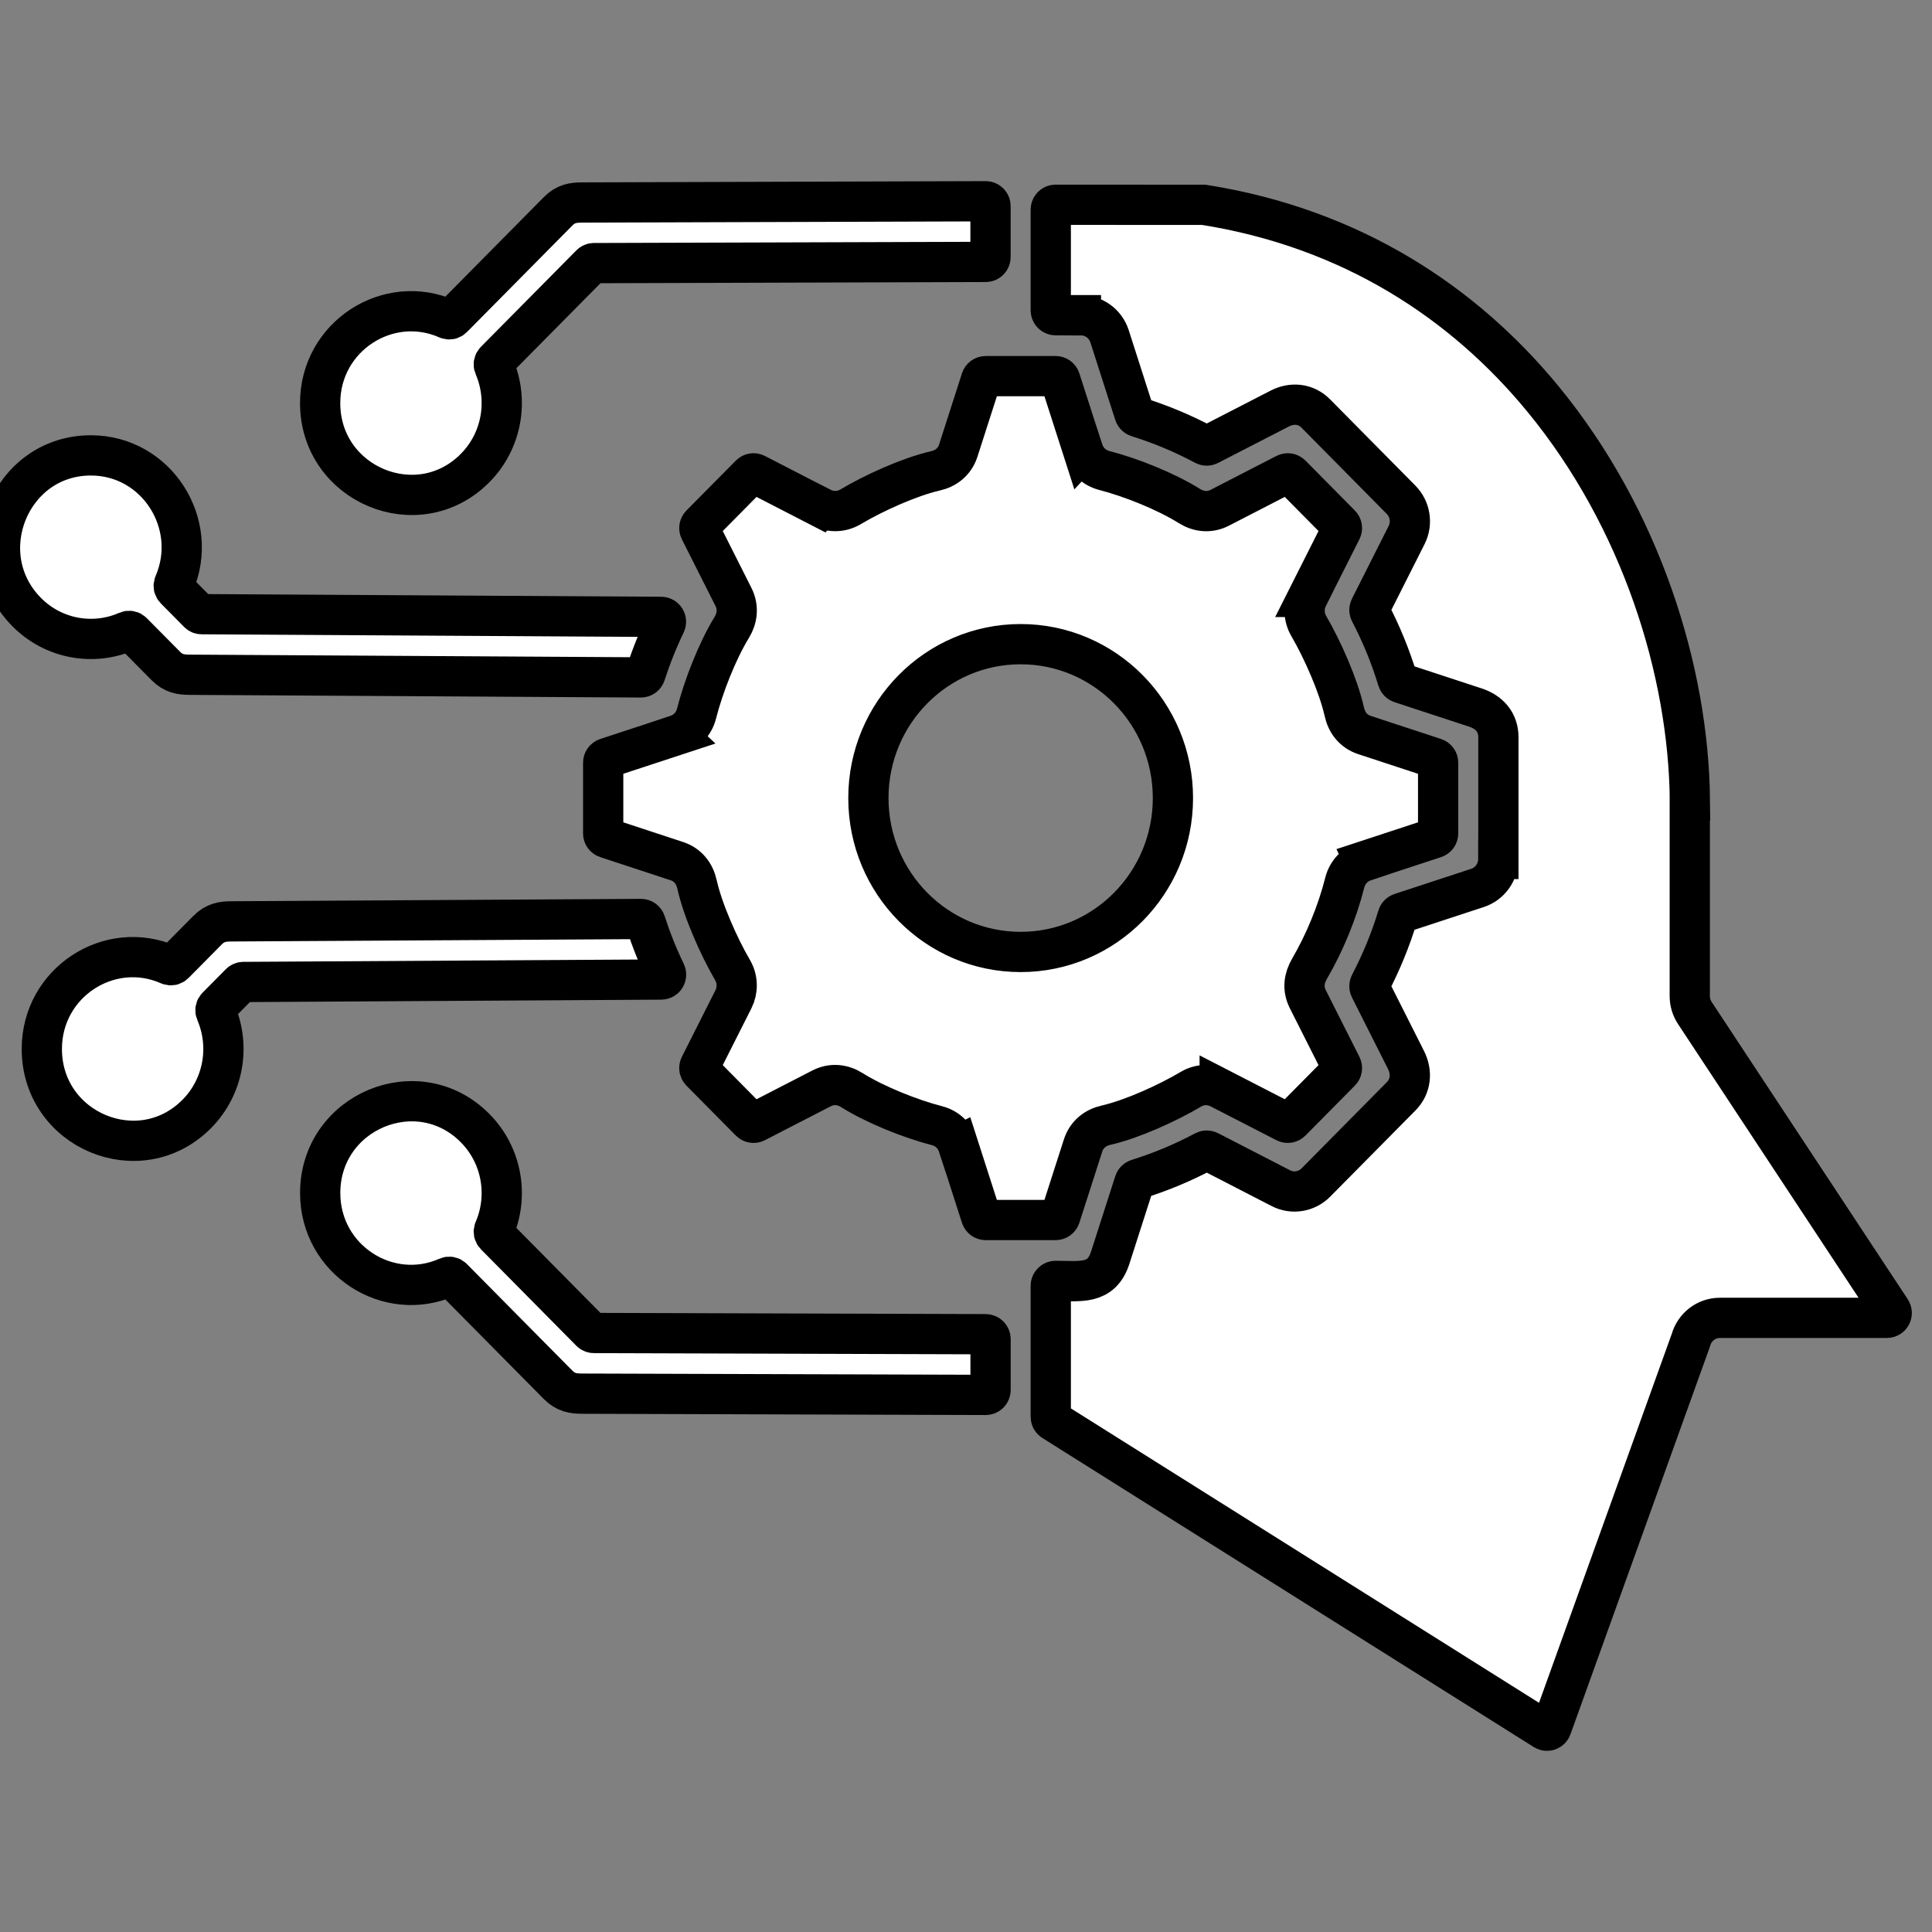 <svg width="48" height="48" viewBox="0 0 48 48" fill="none" xmlns="http://www.w3.org/2000/svg">
<rect x="0" y="0" width="48" height="48" fill="#808080" stroke="none"/>
<g clip-path="url(#clip0_1667_1282)">
<path fill-rule="evenodd" clip-rule="evenodd" d="M33.04 23.041C33.192 22.673 33.316 22.3 33.411 21.925C33.477 21.666 33.668 21.473 33.903 21.395L33.902 21.393L35.647 20.82C35.697 20.804 35.73 20.759 35.73 20.705V18.95C35.73 18.897 35.697 18.852 35.647 18.835L33.902 18.262C33.621 18.17 33.457 17.95 33.398 17.679C33.255 17.037 32.853 16.131 32.517 15.556C32.382 15.326 32.383 15.052 32.494 14.83L32.493 14.83L33.327 13.175C33.351 13.128 33.343 13.073 33.305 13.035L32.079 11.795C32.042 11.758 31.987 11.749 31.94 11.773L30.303 12.616C30.049 12.747 29.776 12.714 29.552 12.573C28.968 12.207 28.098 11.86 27.433 11.688C27.176 11.622 26.985 11.428 26.908 11.191L26.907 11.192L26.34 9.428C26.323 9.377 26.279 9.345 26.226 9.345H24.49C24.437 9.345 24.392 9.378 24.376 9.428L23.809 11.192C23.718 11.476 23.5 11.641 23.232 11.701C22.597 11.846 21.7 12.252 21.132 12.592C20.903 12.728 20.633 12.728 20.413 12.615L20.412 12.616L18.776 11.773C18.729 11.749 18.674 11.758 18.637 11.795L17.41 13.035C17.373 13.072 17.364 13.128 17.388 13.175L18.222 14.83C18.352 15.087 18.319 15.362 18.18 15.588C17.818 16.179 17.475 17.058 17.305 17.73C17.239 17.99 17.048 18.183 16.813 18.261L16.814 18.262L15.069 18.835C15.018 18.852 14.986 18.897 14.986 18.95V20.706C14.986 20.759 15.018 20.804 15.069 20.82L16.814 21.394C17.095 21.486 17.258 21.706 17.318 21.976C17.461 22.619 17.863 23.525 18.199 24.099C18.334 24.33 18.333 24.604 18.222 24.826L18.222 24.826L17.388 26.48C17.364 26.528 17.373 26.583 17.41 26.621L18.637 27.861C18.674 27.898 18.729 27.907 18.776 27.883L20.413 27.04C20.667 26.909 20.94 26.942 21.163 27.083C21.748 27.449 22.617 27.796 23.282 27.968C23.539 28.034 23.73 28.227 23.807 28.465L23.809 28.464L24.376 30.228C24.392 30.278 24.437 30.311 24.49 30.311H26.226C26.279 30.311 26.323 30.278 26.34 30.228L26.907 28.464C26.998 28.18 27.216 28.014 27.483 27.954C28.118 27.81 29.015 27.403 29.584 27.064C29.812 26.927 30.083 26.928 30.303 27.041L30.303 27.04L31.94 27.883C31.987 27.907 32.041 27.898 32.079 27.86L33.305 26.621C33.343 26.583 33.351 26.528 33.327 26.48L32.493 24.826C32.358 24.558 32.399 24.302 32.536 24.066C32.726 23.738 32.895 23.396 33.04 23.041ZM11.805 28.029C12.472 28.703 12.643 29.708 12.278 30.553C12.258 30.6 12.268 30.651 12.304 30.687L14.674 33.083C14.697 33.106 14.726 33.118 14.758 33.118L24.49 33.148C24.556 33.149 24.61 33.203 24.61 33.27V34.535C24.61 34.602 24.556 34.656 24.489 34.656L14.463 34.625C14.237 34.624 14.055 34.596 13.866 34.406L11.245 31.757C11.21 31.721 11.159 31.711 11.113 31.732C9.642 32.383 7.955 31.298 7.955 29.641C7.955 27.616 10.389 26.597 11.805 28.029ZM15.924 22.832C15.977 22.831 16.022 22.864 16.038 22.915C16.177 23.346 16.342 23.759 16.537 24.162C16.575 24.242 16.518 24.335 16.43 24.336L6.049 24.397C6.016 24.397 5.988 24.409 5.965 24.432L5.388 25.015C5.352 25.051 5.343 25.103 5.363 25.149C5.728 25.995 5.557 27 4.89 27.674C3.473 29.106 1.039 28.087 1.039 26.061C1.039 24.405 2.726 23.32 4.197 23.971C4.243 23.991 4.294 23.982 4.329 23.946L5.156 23.11C5.345 22.919 5.526 22.893 5.75 22.891L15.924 22.832ZM16.427 15.326C16.515 15.326 16.573 15.419 16.534 15.5C16.34 15.903 16.175 16.316 16.036 16.746C16.02 16.797 15.975 16.83 15.922 16.83L4.713 16.764C4.489 16.763 4.308 16.736 4.119 16.545L3.292 15.71C3.257 15.674 3.206 15.664 3.16 15.684C2.323 16.053 1.329 15.88 0.662 15.206C-0.755 13.774 0.253 11.314 2.257 11.314C3.896 11.314 4.97 13.019 4.326 14.506C4.305 14.553 4.315 14.604 4.351 14.64L4.928 15.223C4.951 15.247 4.979 15.259 5.012 15.259L16.427 15.326ZM11.805 11.627C10.389 13.059 7.954 12.04 7.954 10.014C7.954 8.358 9.642 7.273 11.113 7.924C11.159 7.944 11.21 7.935 11.245 7.899L13.866 5.25C14.054 5.059 14.237 5.031 14.463 5.031L24.489 5C24.556 5 24.609 5.054 24.609 5.121V6.386C24.609 6.453 24.556 6.507 24.49 6.507L14.758 6.537C14.725 6.537 14.697 6.549 14.674 6.573L12.303 8.969C12.268 9.004 12.258 9.056 12.278 9.102C12.643 9.948 12.472 10.953 11.805 11.627ZM32.692 10.275C32.443 10.023 32.097 9.994 31.794 10.151L30.036 11.056C30 11.075 29.962 11.075 29.926 11.056C29.394 10.772 28.844 10.541 28.264 10.36C28.226 10.348 28.198 10.321 28.185 10.282L27.566 8.354C27.463 8.035 27.17 7.833 26.855 7.833V7.831H26.226C26.16 7.831 26.106 7.777 26.106 7.71V5.208C26.106 5.142 26.16 5.087 26.226 5.087L29.91 5.089C33.586 5.67 36.374 7.525 38.337 9.915C40.777 12.886 41.954 16.677 41.985 19.887H41.982V24.748C41.982 24.907 42.031 25.054 42.113 25.175L46.98 32.554C47.033 32.634 46.976 32.742 46.88 32.742H42.731C42.388 32.742 42.1 32.974 42.011 33.291C42.01 33.294 42.009 33.297 42.008 33.3L38.547 42.92C38.521 42.993 38.436 43.022 38.371 42.981L26.163 35.303C26.126 35.28 26.106 35.243 26.106 35.2V31.945C26.106 31.879 26.16 31.824 26.226 31.824C26.831 31.824 27.361 31.932 27.582 31.251L28.185 29.373C28.198 29.335 28.225 29.307 28.264 29.295C28.844 29.114 29.393 28.884 29.926 28.6C29.961 28.581 30 28.581 30.036 28.599L31.823 29.52C32.119 29.672 32.468 29.606 32.691 29.381L34.809 27.24C35.058 26.989 35.087 26.639 34.931 26.333L34.036 24.557C34.018 24.52 34.018 24.481 34.037 24.445C34.318 23.907 34.546 23.352 34.725 22.765C34.736 22.727 34.764 22.698 34.802 22.686L36.709 22.06C37.025 21.956 37.225 21.66 37.225 21.341H37.227V18.314C37.227 17.939 36.995 17.691 36.66 17.58L34.802 16.97C34.764 16.957 34.736 16.929 34.724 16.89C34.545 16.304 34.318 15.749 34.037 15.211C34.018 15.175 34.018 15.136 34.036 15.099L34.947 13.293C35.097 12.994 35.032 12.641 34.809 12.416L32.692 10.275ZM25.358 16.004C27.447 16.004 29.141 17.716 29.141 19.828C29.141 21.94 27.447 23.651 25.358 23.651C23.268 23.651 21.575 21.94 21.575 19.828C21.575 17.716 23.268 16.004 25.358 16.004Z" fill="white" stroke="black"/>
</g>
<defs>
<clipPath id="clip0_1667_1282">
<rect width="48" height="48" fill="white"/>
</clipPath>
</defs>
</svg>
